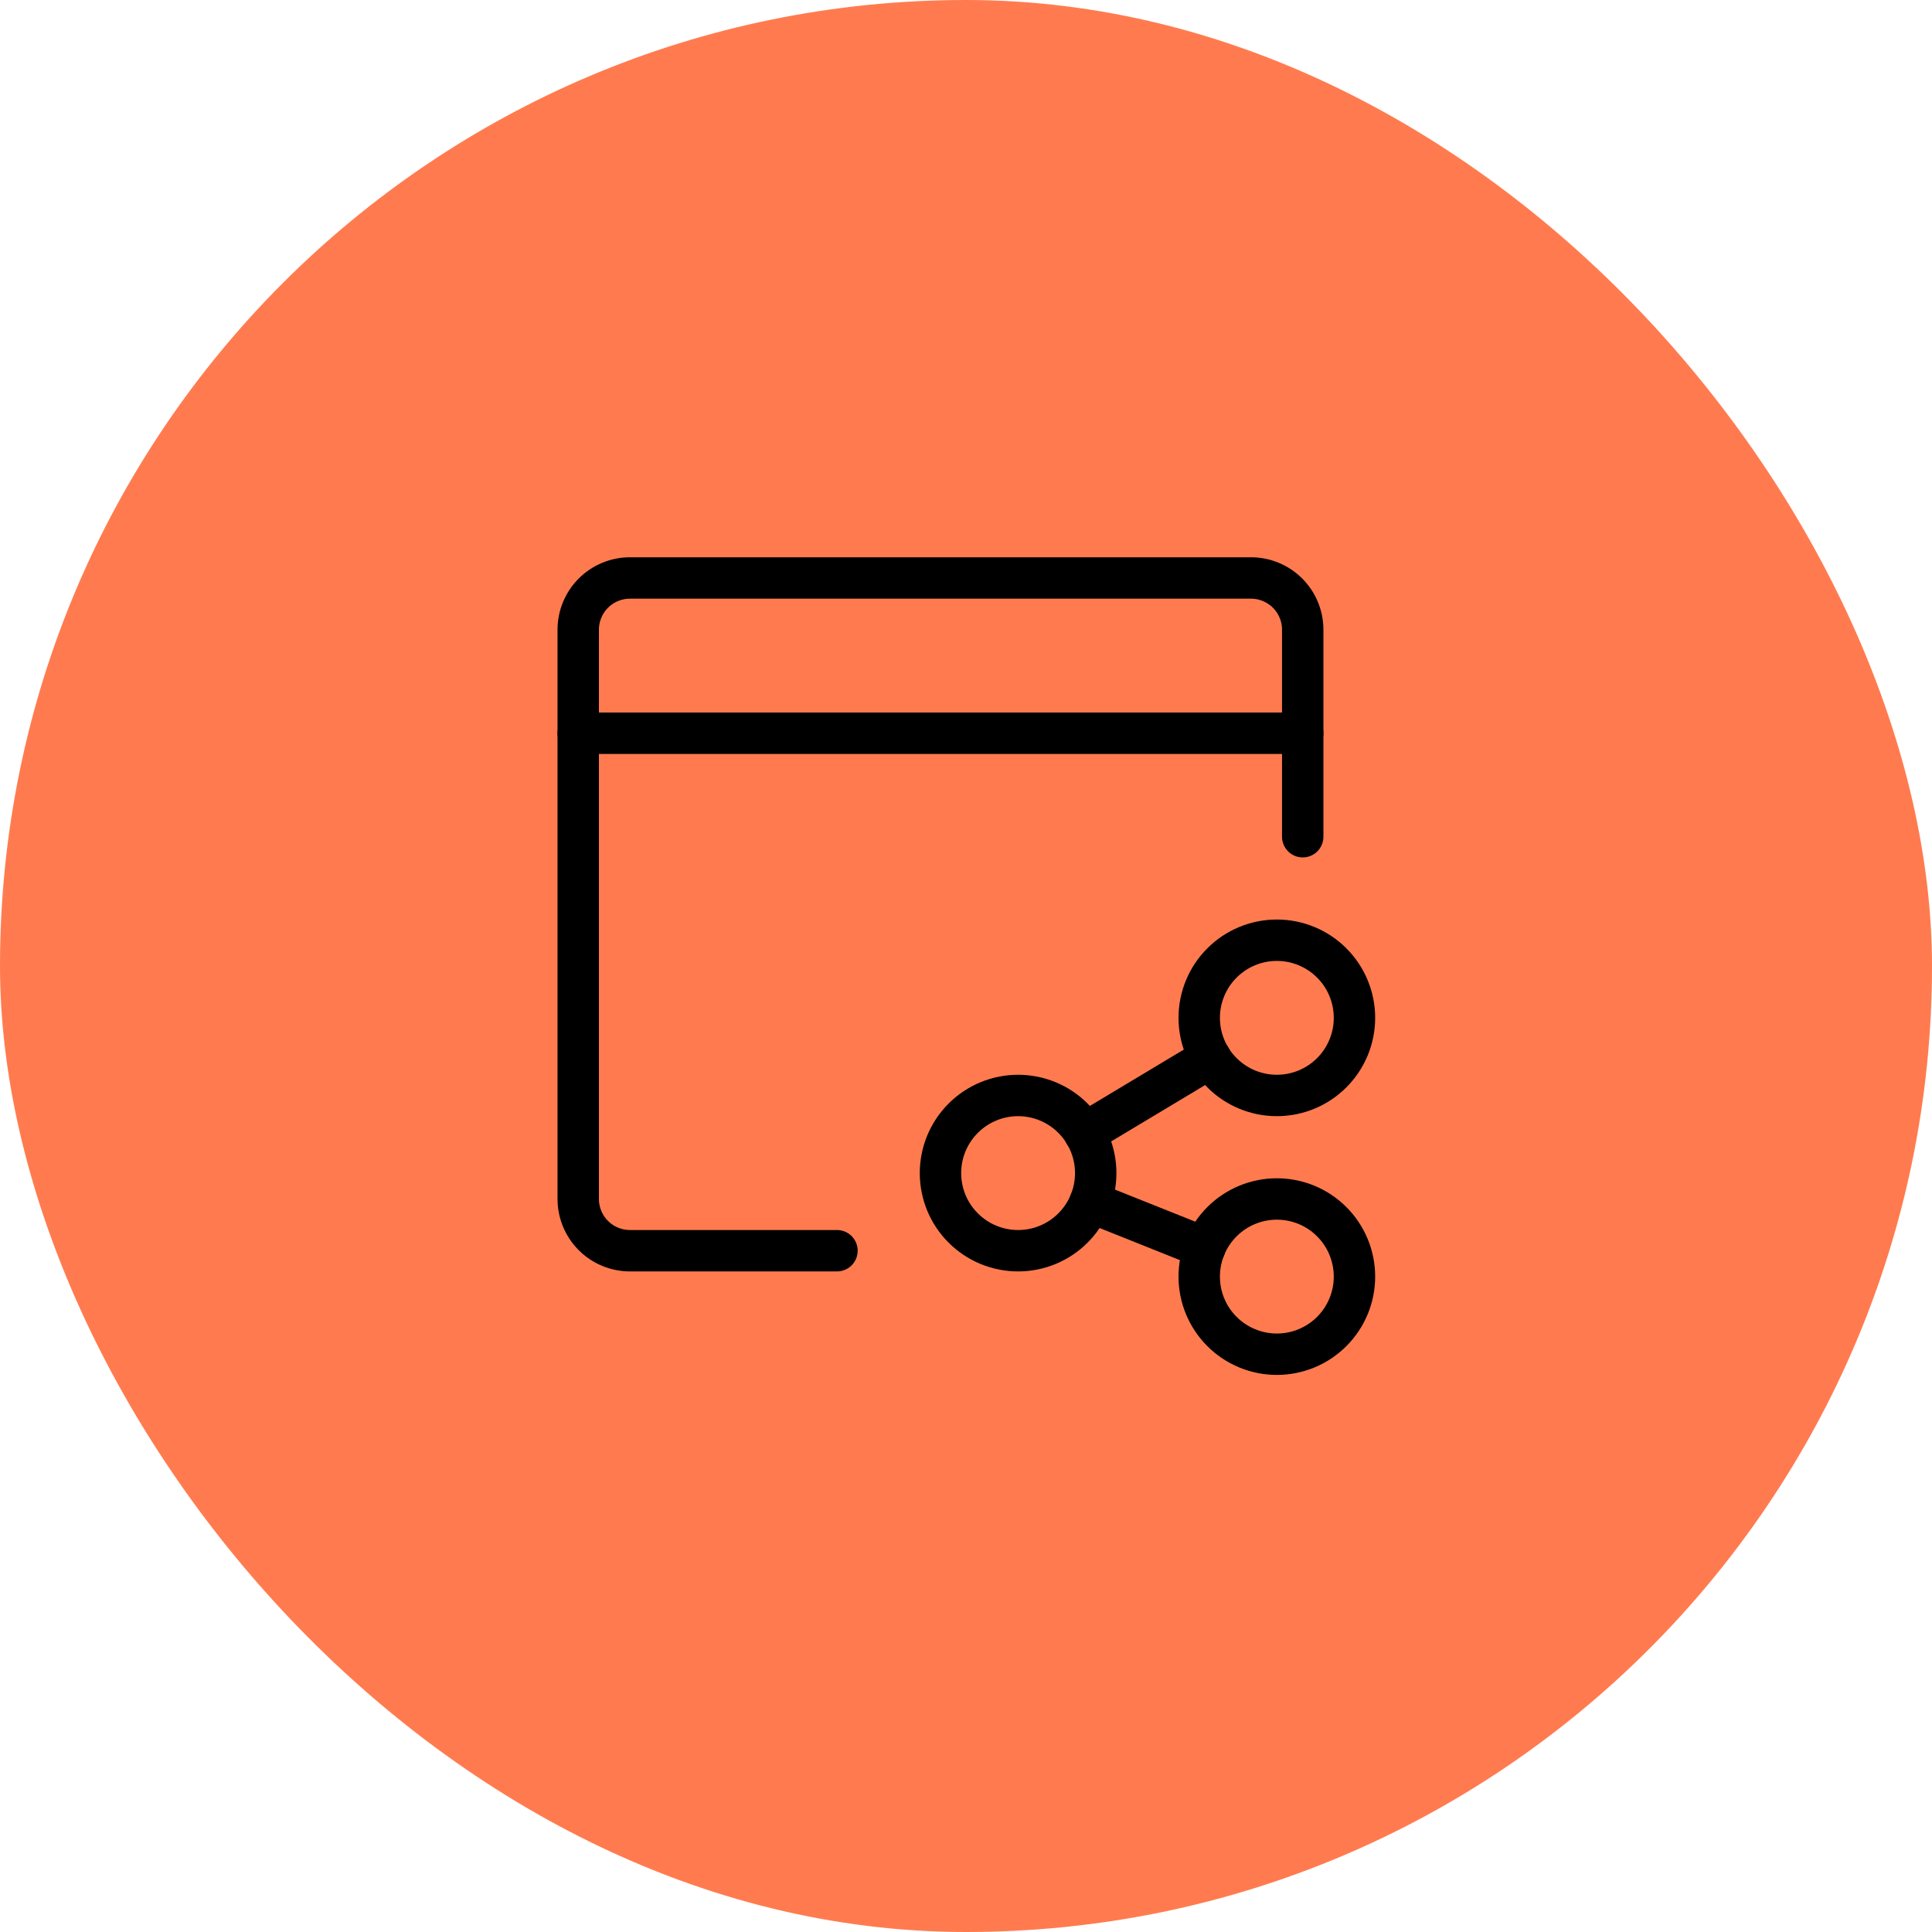 <svg width="70" height="70" viewBox="0 0 70 70" fill="none" xmlns="http://www.w3.org/2000/svg">
<rect width="70" height="70" rx="35" fill="#FF7B4F"/>
<g clip-path="url(#clip0_1429_1785)">
<path d="M47.2 30.316V22.816C47.2 22.319 47.003 21.842 46.651 21.49C46.299 21.139 45.822 20.941 45.325 20.941H22.825C22.328 20.941 21.851 21.139 21.499 21.49C21.148 21.842 20.95 22.319 20.95 22.816V43.441C20.95 43.938 21.148 44.415 21.499 44.767C21.851 45.119 22.328 45.316 22.825 45.316H30.325" stroke="black" stroke-width="1.5" stroke-linecap="round" stroke-linejoin="round"/>
<path d="M20.95 26.566H47.2" stroke="black" stroke-width="1.5" stroke-linecap="round" stroke-linejoin="round"/>
<path d="M34.075 42.504C34.075 43.25 34.371 43.965 34.899 44.492C35.426 45.02 36.142 45.316 36.888 45.316C37.634 45.316 38.349 45.02 38.876 44.492C39.404 43.965 39.7 43.25 39.7 42.504C39.7 41.758 39.404 41.042 38.876 40.515C38.349 39.987 37.634 39.691 36.888 39.691C36.142 39.691 35.426 39.987 34.899 40.515C34.371 41.042 34.075 41.758 34.075 42.504Z" stroke="black" stroke-width="1.5" stroke-linecap="round" stroke-linejoin="round"/>
<path d="M43.45 46.254C43.45 47 43.746 47.715 44.274 48.242C44.801 48.77 45.517 49.066 46.263 49.066C47.009 49.066 47.724 48.77 48.251 48.242C48.779 47.715 49.075 47 49.075 46.254C49.075 45.508 48.779 44.792 48.251 44.265C47.724 43.737 47.009 43.441 46.263 43.441C45.517 43.441 44.801 43.737 44.274 44.265C43.746 44.792 43.45 45.508 43.45 46.254Z" stroke="black" stroke-width="1.5" stroke-linecap="round" stroke-linejoin="round"/>
<path d="M43.45 36.879C43.45 37.625 43.746 38.34 44.274 38.867C44.801 39.395 45.517 39.691 46.263 39.691C47.009 39.691 47.724 39.395 48.251 38.867C48.779 38.34 49.075 37.625 49.075 36.879C49.075 36.133 48.779 35.417 48.251 34.89C47.724 34.362 47.009 34.066 46.263 34.066C45.517 34.066 44.801 34.362 44.274 34.89C43.746 35.417 43.45 36.133 43.45 36.879Z" stroke="black" stroke-width="1.5" stroke-linecap="round" stroke-linejoin="round"/>
<path d="M39.294 41.061L43.856 38.324" stroke="black" stroke-width="1.5" stroke-linecap="round" stroke-linejoin="round"/>
<path d="M39.498 43.549L43.653 45.21" stroke="black" stroke-width="1.5" stroke-linecap="round" stroke-linejoin="round"/>
</g>
<defs>
<clipPath id="clip0_1429_1785">
<rect width="30" height="30" fill="white" transform="translate(20 20)"/>
</clipPath>
</defs>
</svg>
